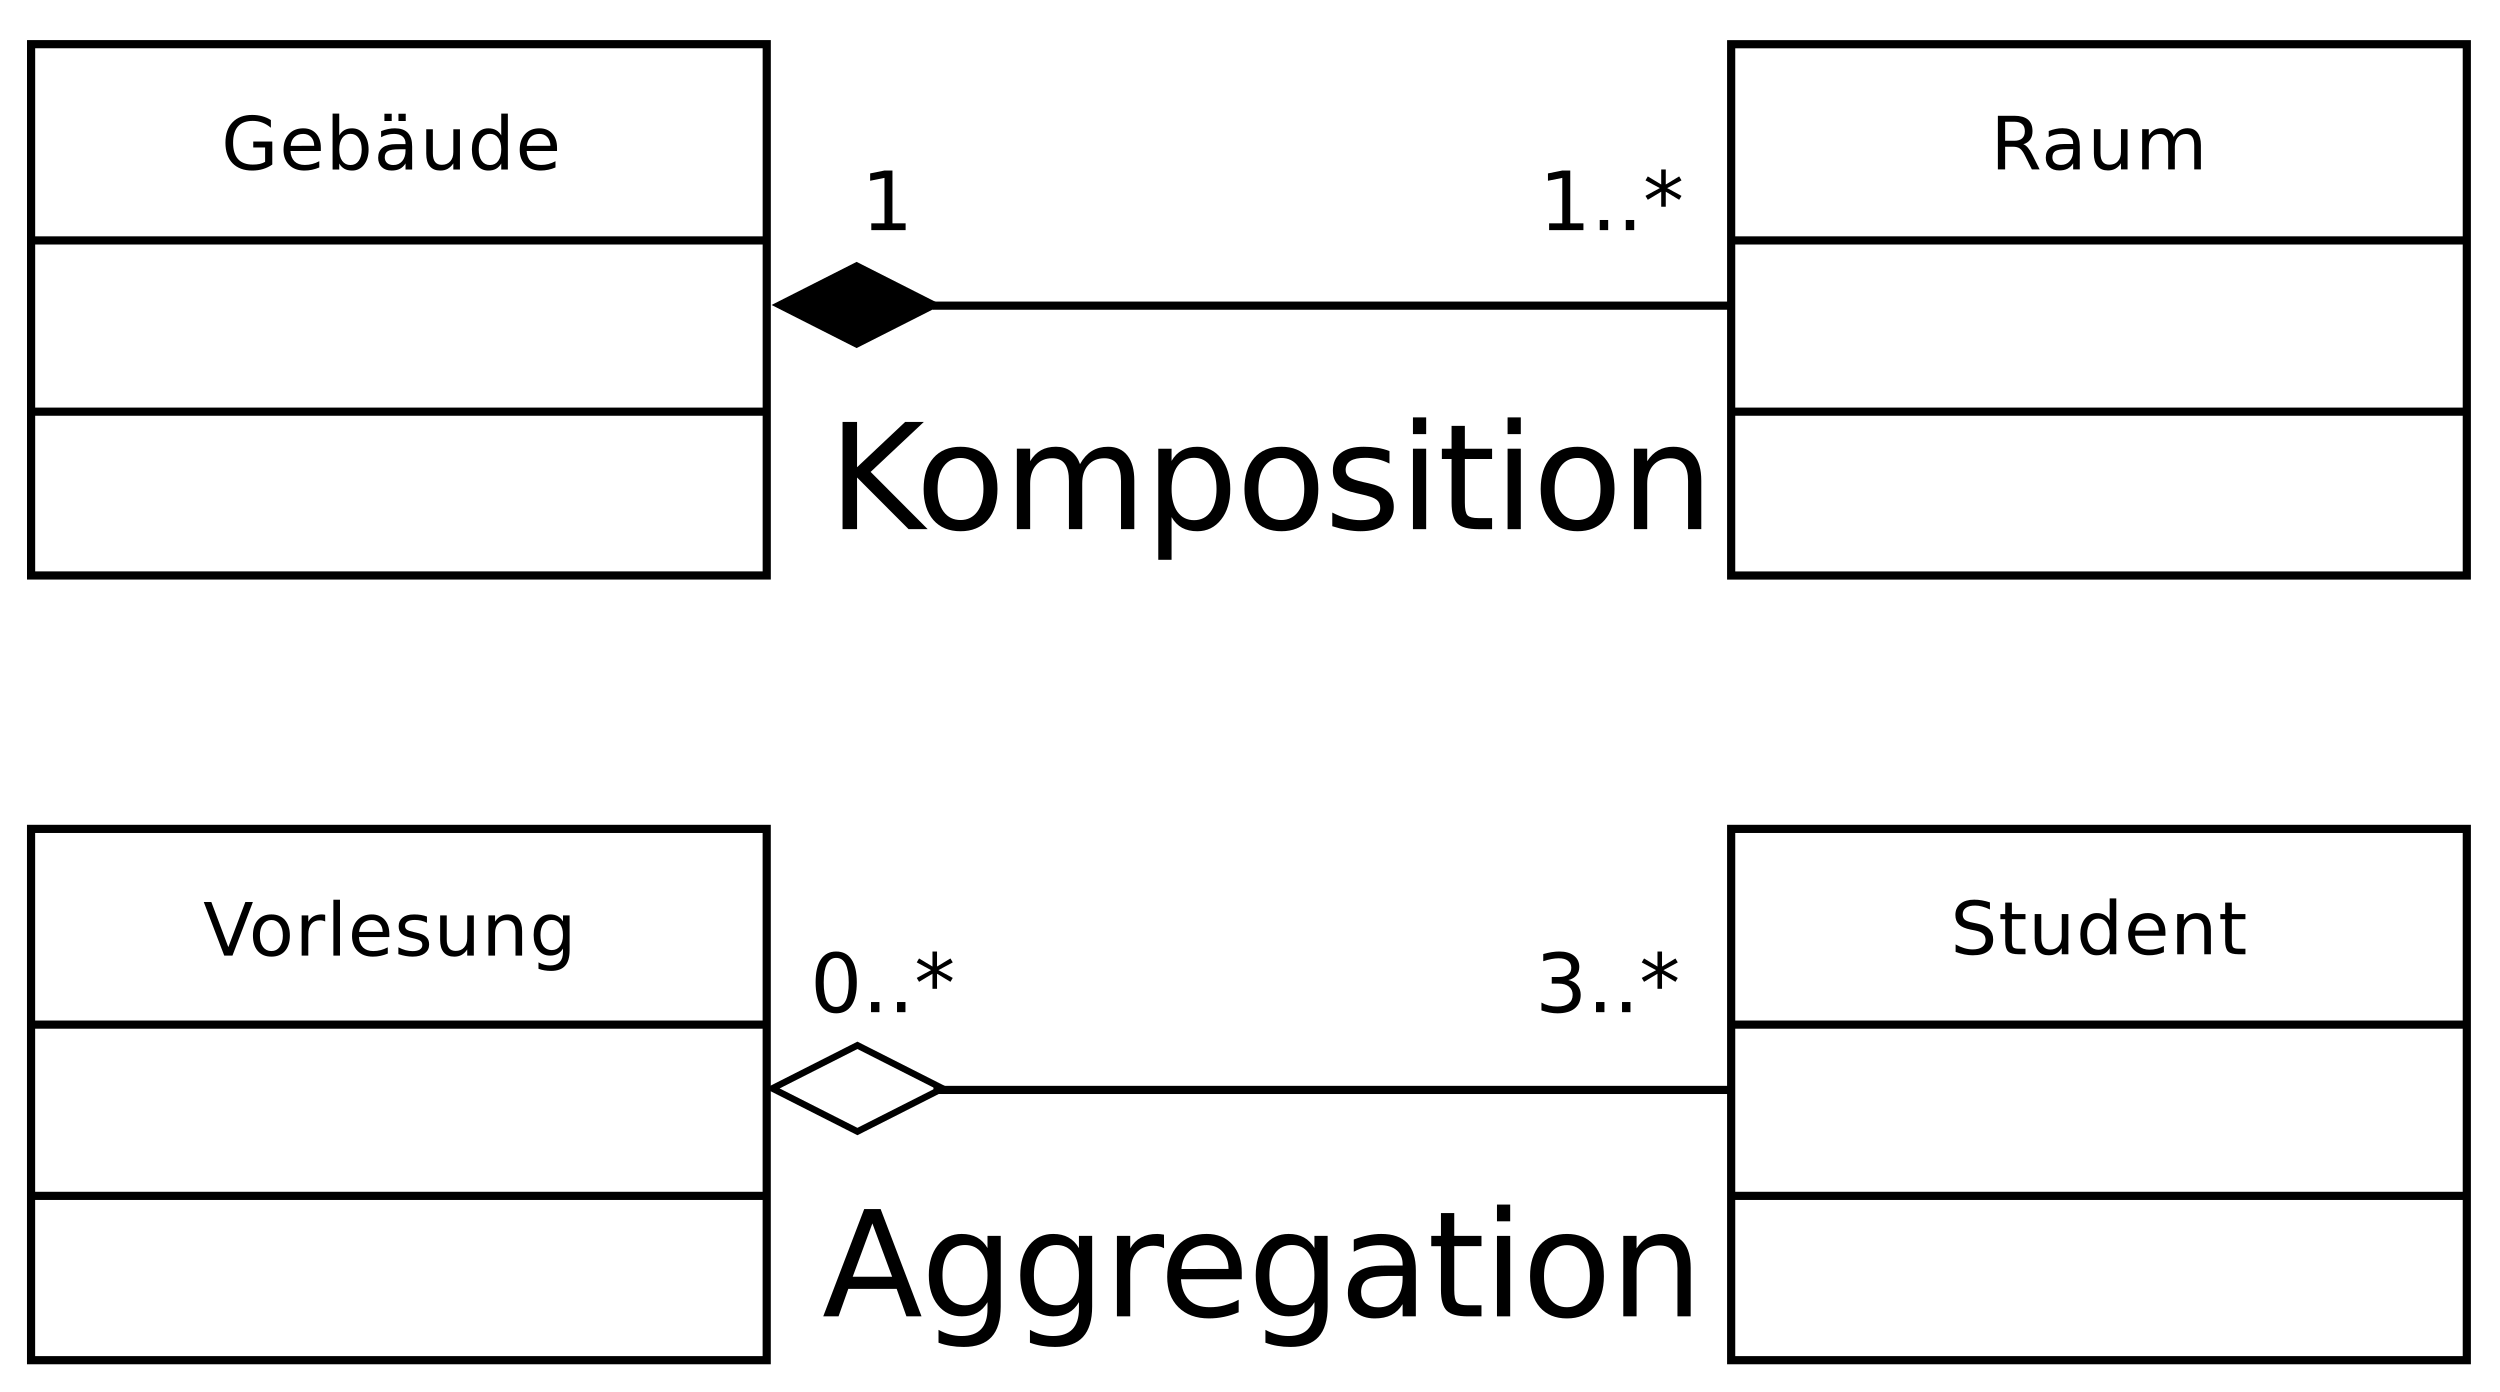 <?xml version="1.0" encoding="UTF-8" standalone="no"?>

<svg
   xmlns:dc="http://purl.org/dc/elements/1.1/"
   xmlns:cc="http://creativecommons.org/ns#"
   xmlns:rdf="http://www.w3.org/1999/02/22-rdf-syntax-ns#"
   xmlns:svg="http://www.w3.org/2000/svg"
   xmlns="http://www.w3.org/2000/svg"
   version="1.1"
   width="463.51"
   height="258.02"
   viewBox="0 0 464 258"
   id="svg2">
  <defs
     id="defs4" />
  <g
     transform="matrix(1.517,0,0,1.517,-39.626,-45.697)"
     id="layer1">
    <rect
       width="90.004"
       height="65.003"
       x="29.925"
       y="35.431"
       id="rect2996"
       style="fill:none;stroke:#000000;stroke-opacity:1" />
    <rect
       width="90.004"
       height="65.003"
       x="237.923"
       y="35.437"
       id="rect2996-7"
       style="fill:none;stroke:#000000;stroke-opacity:1" />
    <rect
       width="90.004"
       height="65.003"
       x="237.923"
       y="131.439"
       id="rect2996-7-9"
       style="fill:none;stroke:#000000;stroke-opacity:1" />
    <rect
       width="90.004"
       height="65.003"
       x="29.921"
       y="131.439"
       id="rect2996-7-9-8"
       style="fill:none;stroke:#000000;stroke-opacity:1" />
    <rect
       width="11.666"
       height="11.666"
       ry="4.3172727e-15"
       x="-6.936"
       y="142.045"
       transform="matrix(0.892,-0.452,0.892,0.452,0,0)"
       id="rect3841"
       style="fill:#000000;fill-opacity:1;stroke:none" />
    <rect
       width="97.758"
       height="1"
       ry="4.3172727e-15"
       x="140.228"
       y="66.923"
       id="rect3843"
       style="fill:#000000;fill-opacity:1;stroke:none" />
    <rect
       width="11.666"
       height="11.666"
       ry="4.3172727e-15"
       x="-112.913"
       y="248.133"
       transform="matrix(0.892,-0.452,0.892,0.452,0,0)"
       id="rect3841-3"
       style="fill:none;stroke:#000000;stroke-width:1;stroke-opacity:1" />
    <rect
       width="97.713"
       height="1"
       ry="4.3172727e-15"
       x="140.329"
       y="162.876"
       id="rect3843-4"
       style="fill:#000000;fill-opacity:1;stroke:none" />
    <rect
       width="90.322"
       height="1"
       ry="4.3172727e-15"
       x="29.646"
       y="58.942"
       id="rect3843-7"
       style="fill:#000000;fill-opacity:1;stroke:none" />
    <rect
       width="90.322"
       height="1"
       ry="4.3172727e-15"
       x="29.646"
       y="79.894"
       id="rect3843-7-0"
       style="fill:#000000;fill-opacity:1;stroke:none" />
    <rect
       width="90.322"
       height="1"
       ry="4.3172727e-15"
       x="237.833"
       y="58.942"
       id="rect3843-7-3"
       style="fill:#000000;fill-opacity:1;stroke:none" />
    <rect
       width="90.322"
       height="1"
       ry="4.3172727e-15"
       x="237.833"
       y="79.894"
       id="rect3843-7-0-5"
       style="fill:#000000;fill-opacity:1;stroke:none" />
    <rect
       width="90.322"
       height="1"
       ry="4.3172727e-15"
       x="237.833"
       y="154.886"
       id="rect3843-7-3-3"
       style="fill:#000000;fill-opacity:1;stroke:none" />
    <rect
       width="90.322"
       height="1"
       ry="4.3172727e-15"
       x="237.833"
       y="175.838"
       id="rect3843-7-0-5-5"
       style="fill:#000000;fill-opacity:1;stroke:none" />
    <rect
       width="90.322"
       height="1"
       ry="4.3172727e-15"
       x="29.726"
       y="154.886"
       id="rect3843-7-3-3-5"
       style="fill:#000000;fill-opacity:1;stroke:none" />
    <rect
       width="90.322"
       height="1"
       ry="4.3172727e-15"
       x="29.726"
       y="175.838"
       id="rect3843-7-0-5-5-6"
       style="fill:#000000;fill-opacity:1;stroke:none" />
    <g
       transform="translate(27,14)"
       id="text3965"
       style="font-size:18px;font-style:normal;font-weight:normal;line-height:125%;letter-spacing:-0.24px;word-spacing:0px;fill:#000000;fill-opacity:1;stroke:none;font-family:Sans;-inkscape-font-specification:Sans">
      <path
         d="m 102.204,67.646 1.775,0 0,5.546 5.889,-5.546 2.285,0 -6.513,6.117 6.979,7.005 -2.338,0 -6.302,-6.319 0,6.319 -1.775,0 0,-13.122"
         id="path4181" />
      <path
         d="m 116.642,72.058 c -0.867,8e-6 -1.553,0.34 -2.057,1.02 -0.504,0.674 -0.756,1.6 -0.756,2.777 -1e-5,1.178 0.249,2.106 0.747,2.786 0.504,0.674 1.192,1.011 2.065,1.011 0.861,1e-6 1.544,-0.34 2.048,-1.02 0.504,-0.68 0.756,-1.605 0.756,-2.777 -1e-5,-1.166 -0.252,-2.089 -0.756,-2.769 -0.504,-0.686 -1.187,-1.028 -2.048,-1.028 m 0,-1.371 c 1.406,1e-5 2.511,0.457 3.313,1.371 0.803,0.914 1.204,2.18 1.204,3.797 -10e-6,1.611 -0.401,2.877 -1.204,3.797 -0.803,0.914 -1.907,1.371 -3.313,1.371 -1.412,0 -2.52,-0.457 -3.322,-1.371 -0.797,-0.92 -1.195,-2.186 -1.195,-3.797 0,-1.617 0.398,-2.883 1.195,-3.797 0.803,-0.914 1.91,-1.371 3.322,-1.371"
         id="path4183" />
      <path
         d="m 131.255,72.814 c 0.404,-0.727 0.888,-1.263 1.45,-1.608 0.562,-0.346 1.225,-0.519 1.986,-0.519 1.025,1e-5 1.816,0.36 2.373,1.081 0.557,0.715 0.835,1.734 0.835,3.059 l 0,5.941 -1.626,0 0,-5.889 c -2e-5,-0.943 -0.167,-1.644 -0.501,-2.101 -0.334,-0.457 -0.844,-0.686 -1.529,-0.686 -0.838,9e-6 -1.5,0.278 -1.986,0.835 -0.486,0.557 -0.73,1.315 -0.73,2.276 l 0,5.563 -1.626,0 0,-5.889 c -1e-5,-0.949 -0.167,-1.649 -0.501,-2.101 -0.334,-0.457 -0.85,-0.686 -1.547,-0.686 -0.826,9e-6 -1.482,0.281 -1.969,0.844 -0.486,0.557 -0.729,1.313 -0.729,2.268 l 0,5.563 -1.626,0 0,-9.844 1.626,0 0,1.529 c 0.369,-0.604 0.812,-1.049 1.327,-1.336 0.516,-0.287 1.128,-0.431 1.837,-0.431 0.715,1e-5 1.321,0.182 1.819,0.545 0.504,0.363 0.876,0.891 1.116,1.582"
         id="path4185" />
      <path
         d="m 142.459,79.292 0,5.221 -1.626,0 0,-13.588 1.626,0 0,1.494 c 0.34,-0.586 0.768,-1.02 1.283,-1.301 0.521,-0.287 1.143,-0.431 1.863,-0.431 1.195,1e-5 2.165,0.475 2.909,1.424 0.75,0.949 1.125,2.197 1.125,3.744 -1e-5,1.547 -0.375,2.795 -1.125,3.744 -0.744,0.949 -1.714,1.424 -2.909,1.424 -0.721,0 -1.342,-0.141 -1.863,-0.422 -0.516,-0.287 -0.943,-0.724 -1.283,-1.31 m 5.502,-3.437 c -1e-5,-1.189 -0.246,-2.121 -0.738,-2.795 -0.486,-0.68 -1.157,-1.02 -2.013,-1.02 -0.855,8e-6 -1.529,0.34 -2.021,1.02 -0.486,0.674 -0.729,1.605 -0.729,2.795 0,1.189 0.243,2.124 0.729,2.804 0.492,0.674 1.166,1.011 2.021,1.011 0.855,1e-6 1.526,-0.337 2.013,-1.011 0.492,-0.68 0.738,-1.614 0.738,-2.804"
         id="path4187" />
      <path
         d="m 155.894,72.058 c -0.867,8e-6 -1.553,0.34 -2.057,1.02 -0.504,0.674 -0.756,1.6 -0.756,2.777 0,1.178 0.249,2.106 0.747,2.786 0.504,0.674 1.192,1.011 2.065,1.011 0.861,1e-6 1.544,-0.34 2.048,-1.02 0.504,-0.68 0.756,-1.605 0.756,-2.777 0,-1.166 -0.252,-2.089 -0.756,-2.769 -0.504,-0.686 -1.187,-1.028 -2.048,-1.028 m 0,-1.371 c 1.406,1e-5 2.511,0.457 3.313,1.371 0.803,0.914 1.204,2.18 1.204,3.797 -1e-5,1.611 -0.401,2.877 -1.204,3.797 -0.803,0.914 -1.907,1.371 -3.313,1.371 -1.412,0 -2.52,-0.457 -3.322,-1.371 -0.797,-0.92 -1.195,-2.186 -1.195,-3.797 0,-1.617 0.398,-2.883 1.195,-3.797 0.803,-0.914 1.91,-1.371 3.322,-1.371"
         id="path4189" />
      <path
         d="m 169.119,71.215 0,1.529 c -0.457,-0.234 -0.932,-0.41 -1.424,-0.527 -0.492,-0.117 -1.002,-0.176 -1.529,-0.176 -0.803,8e-6 -1.406,0.123 -1.811,0.369 -0.398,0.246 -0.598,0.615 -0.598,1.107 -1e-5,0.375 0.144,0.671 0.431,0.888 0.287,0.211 0.864,0.413 1.731,0.606 l 0.554,0.123 c 1.148,0.246 1.963,0.595 2.443,1.046 0.486,0.445 0.729,1.069 0.729,1.872 -1e-5,0.914 -0.363,1.638 -1.09,2.171 -0.721,0.533 -1.714,0.8 -2.979,0.8 -0.527,0 -1.078,-0.053 -1.652,-0.158 -0.568,-0.1 -1.169,-0.252 -1.802,-0.457 l 0,-1.67 c 0.598,0.311 1.187,0.545 1.767,0.703 0.58,0.152 1.154,0.229 1.723,0.229 0.762,1e-6 1.348,-0.129 1.758,-0.387 0.41,-0.264 0.615,-0.633 0.615,-1.107 -1e-5,-0.439 -0.149,-0.776 -0.448,-1.011 -0.293,-0.234 -0.94,-0.46 -1.942,-0.677 l -0.562,-0.132 c -1.002,-0.211 -1.726,-0.533 -2.171,-0.967 -0.445,-0.439 -0.668,-1.04 -0.668,-1.802 0,-0.926 0.328,-1.641 0.984,-2.145 0.656,-0.504 1.588,-0.756 2.795,-0.756 0.598,1e-5 1.16,0.044 1.688,0.132 0.527,0.088 1.014,0.22 1.459,0.396"
         id="path4191" />
      <path
         d="m 171.991,70.925 1.617,0 0,9.844 -1.617,0 0,-9.844 m 0,-3.832 1.617,0 0,2.048 -1.617,0 0,-2.048"
         id="path4193" />
      <path
         d="m 178.342,68.13 0,2.795 3.331,0 0,1.257 -3.331,0 0,5.344 c 0,0.803 0.108,1.318 0.325,1.547 0.223,0.229 0.671,0.343 1.345,0.343 l 1.661,0 0,1.354 -1.661,0 c -1.248,0 -2.109,-0.231 -2.584,-0.694 -0.475,-0.469 -0.712,-1.318 -0.712,-2.549 l 0,-5.344 -1.187,0 0,-1.257 1.187,0 0,-2.795 1.626,0"
         id="path4195" />
      <path
         d="m 183.569,70.925 1.617,0 0,9.844 -1.617,0 0,-9.844 m 0,-3.832 1.617,0 0,2.048 -1.617,0 0,-2.048"
         id="path4197" />
      <path
         d="m 192.136,72.058 c -0.867,8e-6 -1.553,0.34 -2.057,1.02 -0.504,0.674 -0.756,1.6 -0.756,2.777 0,1.178 0.249,2.106 0.747,2.786 0.504,0.674 1.192,1.011 2.065,1.011 0.861,1e-6 1.544,-0.34 2.048,-1.02 0.504,-0.68 0.756,-1.605 0.756,-2.777 -10e-6,-1.166 -0.252,-2.089 -0.756,-2.769 -0.504,-0.686 -1.187,-1.028 -2.048,-1.028 m 0,-1.371 c 1.406,1e-5 2.511,0.457 3.313,1.371 0.803,0.914 1.204,2.18 1.204,3.797 -1e-5,1.611 -0.401,2.877 -1.204,3.797 -0.803,0.914 -1.907,1.371 -3.313,1.371 -1.412,0 -2.52,-0.457 -3.322,-1.371 -0.797,-0.92 -1.195,-2.186 -1.195,-3.797 0,-1.617 0.398,-2.883 1.195,-3.797 0.803,-0.914 1.91,-1.371 3.322,-1.371"
         id="path4199" />
      <path
         d="m 207.268,74.827 0,5.941 -1.617,0 0,-5.889 c -1e-5,-0.932 -0.182,-1.629 -0.545,-2.092 -0.363,-0.463 -0.908,-0.694 -1.635,-0.694 -0.873,9e-6 -1.562,0.278 -2.065,0.835 -0.504,0.557 -0.756,1.315 -0.756,2.276 l 0,5.563 -1.626,0 0,-9.844 1.626,0 0,1.529 c 0.387,-0.592 0.841,-1.034 1.362,-1.327 0.527,-0.293 1.134,-0.439 1.819,-0.439 1.131,1e-5 1.986,0.352 2.566,1.055 0.58,0.697 0.87,1.726 0.87,3.085"
         id="path4201" />
    </g>
    <g
       transform="translate(27,14)"
       id="text3965-3"
       style="font-size:18px;font-style:normal;font-weight:normal;line-height:125%;letter-spacing:-0.24px;word-spacing:0px;fill:#000000;fill-opacity:1;stroke:none;font-family:Sans;-inkscape-font-specification:Sans">
      <path
         d="m 105.854,165.705 -2.408,6.53 4.825,0 -2.417,-6.53 m -1.002,-1.749 2.013,0 5.001,13.122 -1.846,0 -1.195,-3.366 -5.915,0 -1.195,3.366 -1.872,0 5.01,-13.122"
         id="path4149" />
      <path
         d="m 119.94,172.042 c -1e-5,-1.172 -0.243,-2.08 -0.729,-2.725 -0.48,-0.645 -1.157,-0.967 -2.03,-0.967 -0.867,1e-5 -1.544,0.322 -2.03,0.967 -0.48,0.645 -0.721,1.553 -0.721,2.725 -10e-6,1.166 0.24,2.071 0.721,2.716 0.486,0.645 1.163,0.967 2.03,0.967 0.873,0 1.55,-0.322 2.03,-0.967 0.486,-0.645 0.729,-1.55 0.729,-2.716 m 1.617,3.814 c -1e-5,1.676 -0.372,2.921 -1.116,3.735 -0.744,0.82 -1.884,1.23 -3.419,1.23 -0.568,0 -1.105,-0.044 -1.608,-0.132 -0.504,-0.082 -0.993,-0.211 -1.468,-0.387 l 0,-1.573 c 0.475,0.258 0.943,0.448 1.406,0.571 0.463,0.123 0.935,0.185 1.415,0.185 1.061,-1e-5 1.854,-0.278 2.382,-0.835 0.527,-0.551 0.791,-1.386 0.791,-2.505 l 0,-0.8 c -0.334,0.58 -0.762,1.014 -1.283,1.301 -0.521,0.287 -1.146,0.431 -1.872,0.431 -1.207,0 -2.18,-0.46 -2.918,-1.38 -0.738,-0.92 -1.107,-2.139 -1.107,-3.656 0,-1.523 0.369,-2.745 1.107,-3.665 0.738,-0.92 1.711,-1.38 2.918,-1.38 0.727,1e-5 1.351,0.144 1.872,0.431 0.521,0.287 0.949,0.721 1.283,1.301 l 0,-1.494 1.617,0 0,8.622"
         id="path4151" />
      <path
         d="m 131.126,172.042 c -1e-5,-1.172 -0.243,-2.08 -0.729,-2.725 -0.48,-0.645 -1.157,-0.967 -2.03,-0.967 -0.867,1e-5 -1.544,0.322 -2.03,0.967 -0.48,0.645 -0.721,1.553 -0.721,2.725 -1e-5,1.166 0.24,2.071 0.721,2.716 0.486,0.645 1.163,0.967 2.03,0.967 0.873,0 1.55,-0.322 2.03,-0.967 0.486,-0.645 0.729,-1.55 0.729,-2.716 m 1.617,3.814 c -1e-5,1.676 -0.372,2.921 -1.116,3.735 -0.744,0.82 -1.884,1.23 -3.419,1.23 -0.568,0 -1.105,-0.044 -1.608,-0.132 -0.504,-0.082 -0.993,-0.211 -1.468,-0.387 l 0,-1.573 c 0.475,0.258 0.943,0.448 1.406,0.571 0.463,0.123 0.935,0.185 1.415,0.185 1.061,-1e-5 1.854,-0.278 2.382,-0.835 0.527,-0.551 0.791,-1.386 0.791,-2.505 l 0,-0.8 c -0.334,0.58 -0.762,1.014 -1.283,1.301 -0.521,0.287 -1.146,0.431 -1.872,0.431 -1.207,0 -2.18,-0.46 -2.918,-1.38 -0.738,-0.92 -1.107,-2.139 -1.107,-3.656 -1e-5,-1.523 0.369,-2.745 1.107,-3.665 0.738,-0.92 1.711,-1.38 2.918,-1.38 0.727,1e-5 1.351,0.144 1.872,0.431 0.521,0.287 0.949,0.721 1.283,1.301 l 0,-1.494 1.617,0 0,8.622"
         id="path4153" />
      <path
         d="m 141.538,168.746 c -0.182,-0.105 -0.381,-0.182 -0.598,-0.229 -0.211,-0.053 -0.445,-0.079 -0.703,-0.079 -0.914,1e-5 -1.617,0.299 -2.109,0.896 -0.486,0.592 -0.729,1.444 -0.729,2.558 l 0,5.186 -1.626,0 0,-9.844 1.626,0 0,1.529 c 0.34,-0.598 0.782,-1.04 1.327,-1.327 0.545,-0.293 1.207,-0.439 1.986,-0.439 0.111,1e-5 0.234,0.009 0.369,0.026 0.135,0.012 0.284,0.032 0.448,0.061 l 0.009,1.661"
         id="path4155" />
      <path
         d="m 151.045,171.752 0,0.791 -7.436,0 c 0.07,1.113 0.404,1.963 1.002,2.549 0.604,0.58 1.441,0.87 2.514,0.87 0.621,0 1.222,-0.076 1.802,-0.229 0.586,-0.152 1.166,-0.381 1.74,-0.686 l 0,1.529 c -0.58,0.246 -1.175,0.434 -1.784,0.562 -0.609,0.129 -1.228,0.193 -1.854,0.193 -1.57,0 -2.815,-0.457 -3.735,-1.371 -0.914,-0.914 -1.371,-2.15 -1.371,-3.709 0,-1.611 0.434,-2.889 1.301,-3.832 0.873,-0.949 2.048,-1.424 3.524,-1.424 1.324,1e-5 2.37,0.428 3.138,1.283 0.773,0.85 1.16,2.007 1.16,3.472 m -1.617,-0.475 c -0.012,-0.885 -0.261,-1.591 -0.747,-2.118 -0.48,-0.527 -1.119,-0.791 -1.916,-0.791 -0.902,1e-5 -1.626,0.255 -2.171,0.765 -0.539,0.51 -0.85,1.228 -0.932,2.153 l 5.766,-0.009"
         id="path4157" />
      <path
         d="m 159.937,172.042 c -10e-6,-1.172 -0.243,-2.08 -0.729,-2.725 -0.48,-0.645 -1.157,-0.967 -2.03,-0.967 -0.867,1e-5 -1.544,0.322 -2.03,0.967 -0.48,0.645 -0.721,1.553 -0.721,2.725 -10e-6,1.166 0.24,2.071 0.721,2.716 0.486,0.645 1.163,0.967 2.03,0.967 0.873,0 1.55,-0.322 2.03,-0.967 0.486,-0.645 0.729,-1.55 0.729,-2.716 m 1.617,3.814 c -1e-5,1.676 -0.372,2.921 -1.116,3.735 -0.744,0.82 -1.884,1.23 -3.419,1.23 -0.568,0 -1.105,-0.044 -1.608,-0.132 -0.504,-0.082 -0.993,-0.211 -1.468,-0.387 l 0,-1.573 c 0.475,0.258 0.943,0.448 1.406,0.571 0.463,0.123 0.935,0.185 1.415,0.185 1.061,-1e-5 1.854,-0.278 2.382,-0.835 0.527,-0.551 0.791,-1.386 0.791,-2.505 l 0,-0.8 c -0.334,0.58 -0.762,1.014 -1.283,1.301 -0.521,0.287 -1.146,0.431 -1.872,0.431 -1.207,0 -2.18,-0.46 -2.918,-1.38 -0.738,-0.92 -1.107,-2.139 -1.107,-3.656 0,-1.523 0.369,-2.745 1.107,-3.665 0.738,-0.92 1.711,-1.38 2.918,-1.38 0.727,1e-5 1.351,0.144 1.872,0.431 0.521,0.287 0.949,0.721 1.283,1.301 l 0,-1.494 1.617,0 0,8.622"
         id="path4159" />
      <path
         d="m 169.119,172.13 c -1.307,1e-5 -2.212,0.149 -2.716,0.448 -0.504,0.299 -0.756,0.809 -0.756,1.529 -1e-5,0.574 0.187,1.031 0.562,1.371 0.381,0.334 0.896,0.501 1.547,0.501 0.896,0 1.614,-0.316 2.153,-0.949 0.545,-0.639 0.817,-1.485 0.817,-2.54 l 0,-0.36 -1.608,0 m 3.226,-0.668 0,5.616 -1.617,0 0,-1.494 c -0.369,0.598 -0.829,1.04 -1.38,1.327 -0.551,0.281 -1.225,0.422 -2.021,0.422 -1.008,0 -1.811,-0.281 -2.408,-0.844 -0.592,-0.568 -0.888,-1.327 -0.888,-2.276 0,-1.107 0.369,-1.942 1.107,-2.505 0.744,-0.562 1.852,-0.844 3.322,-0.844 l 2.268,0 0,-0.158 c 0,-0.744 -0.246,-1.318 -0.738,-1.723 -0.486,-0.41 -1.172,-0.615 -2.057,-0.615 -0.562,1e-5 -1.11,0.067 -1.644,0.202 -0.533,0.135 -1.046,0.337 -1.538,0.606 l 0,-1.494 c 0.592,-0.229 1.166,-0.398 1.723,-0.51 0.557,-0.117 1.099,-0.176 1.626,-0.176 1.424,1e-5 2.487,0.369 3.19,1.107 0.703,0.738 1.055,1.857 1.055,3.357"
         id="path4161" />
      <path
         d="m 177.044,164.439 0,2.795 3.331,0 0,1.257 -3.331,0 0,5.344 c 0,0.803 0.108,1.318 0.325,1.547 0.223,0.229 0.671,0.343 1.345,0.343 l 1.661,0 0,1.354 -1.661,0 c -1.248,0 -2.109,-0.231 -2.584,-0.694 -0.475,-0.469 -0.712,-1.318 -0.712,-2.549 l 0,-5.344 -1.187,0 0,-1.257 1.187,0 0,-2.795 1.626,0"
         id="path4163" />
      <path
         d="m 182.271,167.234 1.617,0 0,9.844 -1.617,0 0,-9.844 m 0,-3.832 1.617,0 0,2.048 -1.617,0 0,-2.048"
         id="path4165" />
      <path
         d="m 190.837,168.368 c -0.867,1e-5 -1.553,0.34 -2.057,1.02 -0.504,0.674 -0.756,1.6 -0.756,2.777 -1e-5,1.178 0.249,2.106 0.747,2.786 0.504,0.674 1.192,1.011 2.065,1.011 0.861,0 1.544,-0.34 2.048,-1.02 0.504,-0.68 0.756,-1.605 0.756,-2.777 -1e-5,-1.166 -0.252,-2.089 -0.756,-2.769 -0.504,-0.686 -1.187,-1.028 -2.048,-1.028 m 0,-1.371 c 1.406,1e-5 2.511,0.457 3.313,1.371 0.803,0.914 1.204,2.18 1.204,3.797 -1e-5,1.611 -0.401,2.877 -1.204,3.797 -0.803,0.914 -1.907,1.371 -3.313,1.371 -1.412,0 -2.52,-0.457 -3.322,-1.371 -0.797,-0.92 -1.195,-2.186 -1.195,-3.797 0,-1.617 0.398,-2.883 1.195,-3.797 0.803,-0.914 1.91,-1.371 3.322,-1.371"
         id="path4167" />
      <path
         d="m 205.969,171.137 0,5.941 -1.617,0 0,-5.889 c -1e-5,-0.932 -0.182,-1.629 -0.545,-2.092 -0.363,-0.463 -0.908,-0.694 -1.635,-0.694 -0.873,1e-5 -1.562,0.278 -2.065,0.835 -0.504,0.557 -0.756,1.315 -0.756,2.276 l 0,5.563 -1.626,0 0,-9.844 1.626,0 0,1.529 c 0.387,-0.592 0.841,-1.034 1.362,-1.327 0.527,-0.293 1.134,-0.439 1.819,-0.439 1.131,1e-5 1.986,0.352 2.566,1.055 0.58,0.697 0.87,1.726 0.87,3.085"
         id="path4169" />
    </g>
    <g
       transform="translate(27,14)"
       id="text3990"
       style="font-size:9px;font-style:normal;font-weight:normal;line-height:125%;letter-spacing:0.14px;word-spacing:0px;fill:#000000;fill-opacity:1;stroke:none;font-family:Sans">
      <path
         d="m 246.667,33.677 c 0.19,0.064 0.375,0.202 0.554,0.413 0.182,0.211 0.363,0.501 0.545,0.87 l 0.901,1.793 -0.954,0 -0.839,-1.683 c -0.217,-0.439 -0.428,-0.731 -0.633,-0.875 -0.202,-0.144 -0.479,-0.215 -0.831,-0.215 l -0.967,0 0,2.773 -0.888,0 0,-6.561 2.004,0 c 0.75,7e-6 1.31,0.157 1.679,0.47 0.369,0.313 0.554,0.787 0.554,1.419 0,0.413 -0.097,0.756 -0.29,1.028 -0.19,0.272 -0.469,0.461 -0.835,0.567 m -2.224,-2.755 0,2.329 1.116,0 c 0.428,4e-6 0.75,-0.098 0.967,-0.294 0.22,-0.199 0.33,-0.491 0.33,-0.875 -1e-5,-0.384 -0.11,-0.672 -0.33,-0.866 -0.217,-0.196 -0.539,-0.294 -0.967,-0.294 l -1.116,0"
         id="path4125" />
      <path
         d="m 251.961,34.279 c -0.653,3e-6 -1.106,0.075 -1.358,0.224 -0.252,0.149 -0.378,0.404 -0.378,0.765 0,0.287 0.094,0.516 0.281,0.686 0.19,0.167 0.448,0.25 0.773,0.25 0.448,1e-6 0.807,-0.158 1.077,-0.475 0.272,-0.319 0.409,-0.743 0.409,-1.27 l 0,-0.18 -0.804,0 m 1.613,-0.334 0,2.808 -0.809,0 0,-0.747 c -0.185,0.299 -0.415,0.52 -0.69,0.664 -0.275,0.141 -0.612,0.211 -1.011,0.211 -0.504,0 -0.905,-0.141 -1.204,-0.422 -0.296,-0.284 -0.444,-0.664 -0.444,-1.138 -1e-5,-0.554 0.185,-0.971 0.554,-1.252 0.372,-0.281 0.926,-0.422 1.661,-0.422 l 1.134,0 0,-0.079 c -1e-5,-0.372 -0.123,-0.659 -0.369,-0.861 -0.243,-0.205 -0.586,-0.308 -1.028,-0.308 -0.281,4e-6 -0.555,0.034 -0.822,0.101 -0.267,0.067 -0.523,0.168 -0.769,0.303 l 0,-0.747 c 0.296,-0.114 0.583,-0.199 0.861,-0.255 0.278,-0.059 0.549,-0.088 0.813,-0.088 0.712,5e-6 1.244,0.185 1.595,0.554 0.352,0.369 0.527,0.929 0.527,1.679"
         id="path4127" />
      <path
         d="m 255.301,34.81 0,-2.979 0.809,0 0,2.949 c 0,0.466 0.091,0.816 0.272,1.05 0.182,0.231 0.454,0.347 0.817,0.347 0.437,0 0.781,-0.139 1.033,-0.417 0.255,-0.278 0.382,-0.658 0.382,-1.138 l 0,-2.791 0.809,0 0,4.922 -0.809,0 0,-0.756 c -0.196,0.299 -0.425,0.521 -0.686,0.668 -0.258,0.144 -0.558,0.215 -0.901,0.215 -0.565,0 -0.995,-0.176 -1.288,-0.527 -0.293,-0.352 -0.439,-0.866 -0.439,-1.542 m 2.035,-3.098 0,0"
         id="path4129" />
      <path
         d="m 265.069,32.776 c 0.202,-0.363 0.444,-0.631 0.725,-0.804 0.281,-0.173 0.612,-0.259 0.993,-0.259 0.513,5e-6 0.908,0.18 1.187,0.541 0.278,0.357 0.417,0.867 0.417,1.529 l 0,2.971 -0.813,0 0,-2.944 c 0,-0.472 -0.084,-0.822 -0.25,-1.05 -0.167,-0.229 -0.422,-0.343 -0.765,-0.343 -0.419,4e-6 -0.75,0.139 -0.993,0.417 -0.243,0.278 -0.365,0.658 -0.365,1.138 l 0,2.782 -0.813,0 0,-2.944 c -1e-5,-0.475 -0.084,-0.825 -0.25,-1.05 -0.167,-0.229 -0.425,-0.343 -0.773,-0.343 -0.413,4e-6 -0.741,0.141 -0.984,0.422 -0.243,0.278 -0.365,0.656 -0.365,1.134 l 0,2.782 -0.813,0 0,-4.922 0.813,0 0,0.765 c 0.185,-0.302 0.406,-0.524 0.664,-0.668 0.258,-0.144 0.564,-0.215 0.918,-0.215 0.357,5e-6 0.661,0.091 0.91,0.272 0.252,0.182 0.438,0.445 0.558,0.791"
         id="path4131" />
    </g>
    <g
       transform="translate(27,14)"
       id="text3990-1"
       style="font-size:9px;font-style:normal;font-weight:normal;line-height:125%;letter-spacing:0.14px;word-spacing:0px;fill:#000000;fill-opacity:1;stroke:none;font-family:Sans">
      <path
         d="m 31.556,35.83 0,-1.762 -1.45,0 0,-0.729 2.329,0 0,2.817 c -0.343,0.243 -0.721,0.428 -1.134,0.554 -0.413,0.123 -0.854,0.185 -1.323,0.185 -1.025,0 -1.828,-0.299 -2.408,-0.896 -0.577,-0.601 -0.866,-1.436 -0.866,-2.505 -1e-6,-1.072 0.289,-1.907 0.866,-2.505 0.58,-0.601 1.383,-0.901 2.408,-0.901 0.428,6e-6 0.833,0.053 1.217,0.158 0.387,0.105 0.743,0.261 1.068,0.466 l 0,0.945 C 31.935,31.377 31.586,31.168 31.217,31.027 30.848,30.887 30.46,30.816 30.053,30.816 c -0.803,6e-6 -1.406,0.224 -1.811,0.672 -0.401,0.448 -0.602,1.116 -0.602,2.004 -2e-6,0.885 0.201,1.551 0.602,2 0.404,0.448 1.008,0.672 1.811,0.672 0.313,0 0.593,-0.026 0.839,-0.079 0.246,-0.056 0.467,-0.141 0.664,-0.255"
         id="path4244" />
      <path
         d="m 38.375,34.103 0,0.396 -3.718,0 c 0.035,0.557 0.202,0.981 0.501,1.274 0.302,0.29 0.721,0.435 1.257,0.435 0.311,0 0.611,-0.038 0.901,-0.114 0.293,-0.076 0.583,-0.19 0.87,-0.343 l 0,0.765 c -0.29,0.123 -0.587,0.217 -0.892,0.281 -0.305,0.064 -0.614,0.097 -0.927,0.097 -0.785,0 -1.408,-0.229 -1.868,-0.686 -0.457,-0.457 -0.686,-1.075 -0.686,-1.854 -1e-6,-0.806 0.217,-1.444 0.65,-1.916 0.437,-0.475 1.024,-0.712 1.762,-0.712 0.662,5e-6 1.185,0.214 1.569,0.642 0.387,0.425 0.58,1.003 0.58,1.736 m -0.809,-0.237 c -0.006,-0.442 -0.13,-0.795 -0.374,-1.059 -0.24,-0.264 -0.56,-0.396 -0.958,-0.396 -0.451,4e-6 -0.813,0.127 -1.085,0.382 -0.27,0.255 -0.425,0.614 -0.466,1.077 l 2.883,-0.004"
         id="path4246" />
      <path
         d="m 43.376,34.31 c -5e-6,-0.595 -0.123,-1.061 -0.369,-1.397 -0.243,-0.34 -0.579,-0.51 -1.006,-0.51 -0.428,4e-6 -0.765,0.17 -1.011,0.51 -0.243,0.337 -0.365,0.803 -0.365,1.397 -10e-7,0.595 0.122,1.062 0.365,1.402 0.246,0.337 0.583,0.505 1.011,0.505 0.428,0 0.763,-0.168 1.006,-0.505 0.246,-0.34 0.369,-0.807 0.369,-1.402 m -2.751,-1.718 c 0.17,-0.293 0.384,-0.51 0.642,-0.65 0.261,-0.144 0.571,-0.215 0.932,-0.215 0.598,5e-6 1.083,0.237 1.455,0.712 0.375,0.475 0.562,1.099 0.562,1.872 -5e-6,0.773 -0.188,1.397 -0.562,1.872 -0.372,0.475 -0.857,0.712 -1.455,0.712 -0.36,0 -0.671,-0.07 -0.932,-0.211 -0.258,-0.144 -0.472,-0.362 -0.642,-0.655 l 0,0.738 -0.813,0 0,-6.838 0.813,0 0,2.663"
         id="path4248" />
      <path
         d="m 47.932,34.292 c -0.653,3e-6 -1.106,0.075 -1.358,0.224 -0.252,0.149 -0.378,0.404 -0.378,0.765 -10e-7,0.287 0.094,0.516 0.281,0.686 0.19,0.167 0.448,0.25 0.773,0.25 0.448,0 0.807,-0.158 1.077,-0.475 0.272,-0.319 0.409,-0.743 0.409,-1.27 l 0,-0.18 -0.804,0 m 1.613,-0.334 0,2.808 -0.809,0 0,-0.747 c -0.185,0.299 -0.415,0.52 -0.69,0.664 -0.275,0.141 -0.612,0.211 -1.011,0.211 -0.504,0 -0.905,-0.141 -1.204,-0.422 -0.296,-0.284 -0.444,-0.664 -0.444,-1.138 0,-0.554 0.185,-0.971 0.554,-1.252 0.372,-0.281 0.926,-0.422 1.661,-0.422 l 1.134,0 0,-0.079 c -4e-6,-0.372 -0.123,-0.659 -0.369,-0.861 -0.243,-0.205 -0.586,-0.308 -1.028,-0.308 -0.281,4e-6 -0.555,0.034 -0.822,0.101 -0.267,0.067 -0.523,0.168 -0.769,0.303 l 0,-0.747 c 0.296,-0.114 0.583,-0.199 0.861,-0.255 0.278,-0.059 0.549,-0.088 0.813,-0.088 0.712,5e-6 1.244,0.185 1.595,0.554 0.352,0.369 0.527,0.929 0.527,1.679 m -1.674,-4.012 0.892,0 0,0.888 -0.892,0 0,-0.888 m -1.718,0 0.892,0 0,0.888 -0.892,0 0,-0.888"
         id="path4250" />
      <path
         d="m 51.271,34.824 0,-2.979 0.809,0 0,2.949 c -2e-6,0.466 0.091,0.816 0.272,1.05 0.182,0.231 0.454,0.347 0.817,0.347 0.437,0 0.781,-0.139 1.033,-0.417 0.255,-0.278 0.382,-0.658 0.382,-1.138 l 0,-2.791 0.809,0 0,4.922 -0.809,0 0,-0.756 c -0.196,0.299 -0.425,0.521 -0.686,0.668 -0.258,0.144 -0.558,0.215 -0.901,0.215 -0.565,0 -0.995,-0.176 -1.288,-0.527 C 51.418,36.015 51.271,35.501 51.271,34.824 m 2.035,-3.098 0,0"
         id="path4252" />
      <path
         d="m 60.447,32.592 0,-2.663 0.809,0 0,6.838 -0.809,0 0,-0.738 c -0.17,0.293 -0.385,0.511 -0.646,0.655 -0.258,0.141 -0.568,0.211 -0.932,0.211 -0.595,0 -1.08,-0.237 -1.455,-0.712 -0.372,-0.475 -0.558,-1.099 -0.558,-1.872 -1e-6,-0.773 0.186,-1.397 0.558,-1.872 0.375,-0.475 0.86,-0.712 1.455,-0.712 0.363,5e-6 0.674,0.072 0.932,0.215 0.261,0.141 0.476,0.357 0.646,0.65 m -2.755,1.718 c -2e-6,0.595 0.122,1.062 0.365,1.402 0.246,0.337 0.583,0.505 1.011,0.505 0.428,0 0.765,-0.168 1.011,-0.505 0.246,-0.34 0.369,-0.807 0.369,-1.402 -4e-6,-0.595 -0.123,-1.061 -0.369,-1.397 -0.246,-0.34 -0.583,-0.51 -1.011,-0.51 -0.428,4e-6 -0.765,0.17 -1.011,0.51 -0.243,0.337 -0.365,0.803 -0.365,1.397"
         id="path4254" />
      <path
         d="m 67.271,34.103 0,0.396 -3.718,0 c 0.035,0.557 0.202,0.981 0.501,1.274 0.302,0.29 0.721,0.435 1.257,0.435 0.311,0 0.611,-0.038 0.901,-0.114 0.293,-0.076 0.583,-0.19 0.87,-0.343 l 0,0.765 c -0.29,0.123 -0.587,0.217 -0.892,0.281 -0.305,0.064 -0.614,0.097 -0.927,0.097 -0.785,0 -1.408,-0.229 -1.868,-0.686 -0.457,-0.457 -0.686,-1.075 -0.686,-1.854 -10e-7,-0.806 0.217,-1.444 0.65,-1.916 0.437,-0.475 1.024,-0.712 1.762,-0.712 0.662,5e-6 1.185,0.214 1.569,0.642 0.387,0.425 0.58,1.003 0.58,1.736 M 66.462,33.866 c -0.006,-0.442 -0.13,-0.795 -0.374,-1.059 -0.24,-0.264 -0.56,-0.396 -0.958,-0.396 -0.451,4e-6 -0.813,0.127 -1.085,0.382 -0.27,0.255 -0.425,0.614 -0.466,1.077 l 2.883,-0.004"
         id="path4256" />
    </g>
    <g
       transform="translate(27,14)"
       id="text3990-1-6"
       style="font-size:9px;font-style:normal;font-weight:normal;line-height:125%;letter-spacing:0.14px;word-spacing:0px;fill:#000000;fill-opacity:1;stroke:none;font-family:Sans">
      <path
         d="m 26.555,132.943 -2.505,-6.561 0.927,0 2.079,5.524 2.083,-5.524 0.923,0 -2.5,6.561 -1.006,0"
         id="path4225" />
      <path
         d="m 32.325,128.588 c -0.434,0 -0.776,0.17 -1.028,0.51 -0.252,0.337 -0.378,0.8 -0.378,1.389 -1e-6,0.589 0.125,1.053 0.374,1.393 0.252,0.337 0.596,0.505 1.033,0.505 0.431,0 0.772,-0.17 1.024,-0.51 0.252,-0.34 0.378,-0.803 0.378,-1.389 -4e-6,-0.583 -0.126,-1.044 -0.378,-1.384 -0.252,-0.343 -0.593,-0.514 -1.024,-0.514 m 0,-0.686 c 0.703,1e-5 1.255,0.229 1.657,0.686 0.401,0.457 0.602,1.09 0.602,1.898 -5e-6,0.806 -0.201,1.438 -0.602,1.898 -0.401,0.457 -0.954,0.686 -1.657,0.686 -0.706,0 -1.26,-0.229 -1.661,-0.686 -0.398,-0.46 -0.598,-1.093 -0.598,-1.898 -1e-6,-0.809 0.199,-1.441 0.598,-1.898 0.401,-0.457 0.955,-0.686 1.661,-0.686"
         id="path4227" />
      <path
         d="m 38.911,128.777 c -0.091,-0.053 -0.19,-0.091 -0.299,-0.114 -0.105,-0.026 -0.223,-0.04 -0.352,-0.04 -0.457,0 -0.809,0.149 -1.055,0.448 -0.243,0.296 -0.365,0.722 -0.365,1.279 l 0,2.593 -0.813,0 0,-4.922 0.813,0 0,0.765 c 0.17,-0.299 0.391,-0.52 0.664,-0.664 0.272,-0.146 0.604,-0.22 0.993,-0.22 0.056,1e-5 0.117,0.004 0.185,0.013 0.067,0.006 0.142,0.016 0.224,0.031 l 0.004,0.831"
         id="path4229" />
      <path
         d="m 39.908,126.105 0.809,0 0,6.838 -0.809,0 0,-6.838"
         id="path4231" />
      <path
         d="m 46.754,130.28 0,0.396 -3.718,0 c 0.035,0.557 0.202,0.981 0.501,1.274 0.302,0.29 0.721,0.435 1.257,0.435 0.311,0 0.611,-0.038 0.901,-0.114 0.293,-0.076 0.583,-0.19 0.87,-0.343 l 0,0.765 c -0.29,0.123 -0.587,0.217 -0.892,0.281 -0.305,0.064 -0.614,0.097 -0.927,0.097 -0.785,0 -1.408,-0.229 -1.868,-0.686 -0.457,-0.457 -0.686,-1.075 -0.686,-1.854 -1e-6,-0.806 0.217,-1.444 0.65,-1.916 0.437,-0.475 1.024,-0.712 1.762,-0.712 0.662,1e-5 1.185,0.214 1.569,0.642 0.387,0.425 0.58,1.003 0.58,1.736 m -0.809,-0.237 c -0.006,-0.442 -0.13,-0.795 -0.374,-1.059 -0.24,-0.264 -0.56,-0.396 -0.958,-0.396 -0.451,0 -0.813,0.127 -1.085,0.382 -0.27,0.255 -0.425,0.614 -0.466,1.077 l 2.883,-0.004"
         id="path4233" />
      <path
         d="m 51.359,128.166 0,0.765 c -0.229,-0.117 -0.466,-0.205 -0.712,-0.264 -0.246,-0.059 -0.501,-0.088 -0.765,-0.088 -0.401,0 -0.703,0.061 -0.905,0.185 -0.199,0.123 -0.299,0.308 -0.299,0.554 -1e-6,0.188 0.072,0.335 0.215,0.444 0.144,0.105 0.432,0.207 0.866,0.303 l 0.277,0.061 c 0.574,0.123 0.981,0.297 1.222,0.523 0.243,0.223 0.365,0.535 0.365,0.936 -4e-6,0.457 -0.182,0.819 -0.545,1.085 -0.36,0.267 -0.857,0.4 -1.49,0.4 -0.264,0 -0.539,-0.026 -0.826,-0.079 -0.284,-0.05 -0.584,-0.126 -0.901,-0.229 l 0,-0.835 c 0.299,0.155 0.593,0.272 0.883,0.352 0.29,0.076 0.577,0.114 0.861,0.114 0.381,0 0.674,-0.065 0.879,-0.193 0.205,-0.132 0.308,-0.316 0.308,-0.554 -4e-6,-0.22 -0.075,-0.388 -0.224,-0.505 -0.146,-0.117 -0.47,-0.23 -0.971,-0.338 l -0.281,-0.066 c -0.501,-0.105 -0.863,-0.267 -1.085,-0.483 -0.223,-0.22 -0.334,-0.52 -0.334,-0.901 -10e-7,-0.463 0.164,-0.82 0.492,-1.072 0.328,-0.252 0.794,-0.378 1.397,-0.378 0.299,1e-5 0.58,0.022 0.844,0.066 0.264,0.044 0.507,0.11 0.729,0.198"
         id="path4235" />
      <path
         d="m 52.971,131.001 0,-2.979 0.809,0 0,2.949 c -10e-7,0.466 0.091,0.816 0.272,1.05 0.182,0.231 0.454,0.347 0.817,0.347 0.437,0 0.781,-0.139 1.033,-0.417 0.255,-0.278 0.382,-0.658 0.382,-1.138 l 0,-2.791 0.809,0 0,4.922 -0.809,0 0,-0.756 c -0.196,0.299 -0.425,0.521 -0.686,0.668 -0.258,0.144 -0.558,0.215 -0.901,0.215 -0.565,0 -0.995,-0.176 -1.288,-0.527 -0.293,-0.352 -0.439,-0.866 -0.439,-1.542 m 2.035,-3.098 0,0"
         id="path4237" />
      <path
         d="m 62.999,129.972 0,2.971 -0.809,0 0,-2.944 c -5e-6,-0.466 -0.091,-0.814 -0.272,-1.046 -0.182,-0.231 -0.454,-0.347 -0.817,-0.347 -0.437,0 -0.781,0.139 -1.033,0.417 -0.252,0.278 -0.378,0.658 -0.378,1.138 l 0,2.782 -0.813,0 0,-4.922 0.813,0 0,0.765 c 0.193,-0.296 0.42,-0.517 0.681,-0.664 0.264,-0.146 0.567,-0.22 0.91,-0.22 0.565,1e-5 0.993,0.176 1.283,0.527 0.29,0.349 0.435,0.863 0.435,1.542"
         id="path4239" />
      <path
         d="m 67.999,130.425 c -4e-6,-0.586 -0.122,-1.04 -0.365,-1.362 -0.24,-0.322 -0.579,-0.483 -1.015,-0.483 -0.434,0 -0.772,0.161 -1.015,0.483 -0.24,0.322 -0.36,0.776 -0.36,1.362 -10e-7,0.583 0.12,1.036 0.36,1.358 0.243,0.322 0.582,0.483 1.015,0.483 0.437,0 0.775,-0.161 1.015,-0.483 0.243,-0.322 0.365,-0.775 0.365,-1.358 m 0.809,1.907 c -5e-6,0.838 -0.186,1.46 -0.558,1.868 -0.372,0.41 -0.942,0.615 -1.709,0.615 -0.284,0 -0.552,-0.022 -0.804,-0.066 -0.252,-0.041 -0.497,-0.105 -0.734,-0.193 l 0,-0.787 c 0.237,0.129 0.472,0.224 0.703,0.286 0.231,0.061 0.467,0.092 0.708,0.092 0.53,0 0.927,-0.139 1.191,-0.417 0.264,-0.275 0.396,-0.693 0.396,-1.252 l 0,-0.4 c -0.167,0.29 -0.381,0.507 -0.642,0.65 -0.261,0.144 -0.573,0.215 -0.936,0.215 -0.604,0 -1.09,-0.23 -1.459,-0.69 -0.369,-0.46 -0.554,-1.069 -0.554,-1.828 0,-0.762 0.185,-1.373 0.554,-1.833 0.369,-0.46 0.855,-0.69 1.459,-0.69 0.363,1e-5 0.675,0.072 0.936,0.215 0.261,0.144 0.475,0.36 0.642,0.65 l 0,-0.747 0.809,0 0,4.311"
         id="path4241" />
    </g>
    <g
       transform="translate(27,14)"
       id="text3990-1-6-8"
       style="font-size:9px;font-style:normal;font-weight:normal;line-height:125%;letter-spacing:0.14px;word-spacing:0px;fill:#000000;fill-opacity:1;stroke:none;font-family:Sans">
      <path
         d="m 242.583,126.432 0,0.866 c -0.337,-0.161 -0.655,-0.281 -0.954,-0.36 -0.299,-0.079 -0.587,-0.119 -0.866,-0.119 -0.483,0 -0.857,0.094 -1.121,0.281 -0.261,0.188 -0.391,0.454 -0.391,0.8 -1e-5,0.29 0.086,0.51 0.259,0.659 0.176,0.146 0.507,0.265 0.993,0.356 l 0.536,0.11 c 0.662,0.126 1.15,0.349 1.463,0.668 0.316,0.316 0.475,0.741 0.475,1.274 -1e-5,0.636 -0.214,1.118 -0.642,1.446 -0.425,0.328 -1.049,0.492 -1.872,0.492 -0.311,0 -0.642,-0.035 -0.993,-0.105 -0.349,-0.07 -0.71,-0.174 -1.085,-0.312 l 0,-0.914 c 0.36,0.202 0.713,0.354 1.059,0.457 0.346,0.103 0.686,0.154 1.02,0.154 0.507,0 0.898,-0.1 1.173,-0.299 0.275,-0.199 0.413,-0.483 0.413,-0.853 0,-0.322 -0.1,-0.574 -0.299,-0.756 -0.196,-0.182 -0.52,-0.318 -0.971,-0.409 l -0.541,-0.105 c -0.662,-0.132 -1.141,-0.338 -1.437,-0.62 -0.296,-0.281 -0.444,-0.672 -0.444,-1.173 -1e-5,-0.58 0.204,-1.037 0.611,-1.371 0.41,-0.334 0.974,-0.501 1.692,-0.501 0.308,0 0.621,0.028 0.94,0.084 0.319,0.056 0.646,0.139 0.98,0.25"
         id="path4134" />
      <path
         d="m 245.267,126.459 0,1.397 1.666,0 0,0.628 -1.666,0 0,2.672 c 0,0.401 0.054,0.659 0.163,0.773 0.111,0.114 0.335,0.171 0.672,0.171 l 0.831,0 0,0.677 -0.831,0 c -0.624,0 -1.055,-0.116 -1.292,-0.347 -0.237,-0.234 -0.356,-0.659 -0.356,-1.274 l 0,-2.672 -0.593,0 0,-0.628 0.593,0 0,-1.397 0.813,0"
         id="path4136" />
      <path
         d="m 248.057,130.835 0,-2.979 0.809,0 0,2.949 c 0,0.466 0.091,0.816 0.272,1.05 0.182,0.231 0.454,0.347 0.817,0.347 0.437,0 0.781,-0.139 1.033,-0.417 0.255,-0.278 0.382,-0.658 0.382,-1.138 l 0,-2.791 0.809,0 0,4.922 -0.809,0 0,-0.756 c -0.196,0.299 -0.425,0.521 -0.686,0.668 -0.258,0.144 -0.558,0.215 -0.901,0.215 -0.565,0 -0.995,-0.176 -1.288,-0.527 -0.293,-0.352 -0.439,-0.866 -0.439,-1.542 m 2.035,-3.098 0,0"
         id="path4138" />
      <path
         d="m 257.232,128.603 0,-2.663 0.809,0 0,6.838 -0.809,0 0,-0.738 c -0.17,0.293 -0.385,0.511 -0.646,0.655 -0.258,0.141 -0.568,0.211 -0.932,0.211 -0.595,0 -1.08,-0.237 -1.455,-0.712 -0.372,-0.475 -0.558,-1.099 -0.558,-1.872 0,-0.773 0.186,-1.397 0.558,-1.872 0.375,-0.475 0.86,-0.712 1.455,-0.712 0.363,0 0.674,0.072 0.932,0.215 0.261,0.141 0.476,0.357 0.646,0.65 m -2.755,1.718 c 0,0.595 0.122,1.062 0.365,1.402 0.246,0.337 0.583,0.505 1.011,0.505 0.428,0 0.765,-0.168 1.011,-0.505 0.246,-0.34 0.369,-0.807 0.369,-1.402 0,-0.595 -0.123,-1.061 -0.369,-1.397 -0.246,-0.34 -0.583,-0.51 -1.011,-0.51 -0.428,1e-5 -0.765,0.17 -1.011,0.51 -0.243,0.337 -0.365,0.803 -0.365,1.397"
         id="path4140" />
      <path
         d="m 264.056,130.115 0,0.396 -3.718,0 c 0.035,0.557 0.202,0.981 0.501,1.274 0.302,0.29 0.721,0.435 1.257,0.435 0.311,0 0.611,-0.038 0.901,-0.114 0.293,-0.076 0.583,-0.19 0.87,-0.343 l 0,0.765 c -0.29,0.123 -0.587,0.217 -0.892,0.281 -0.305,0.065 -0.614,0.097 -0.927,0.097 -0.785,0 -1.408,-0.229 -1.868,-0.686 -0.457,-0.457 -0.686,-1.075 -0.686,-1.855 0,-0.806 0.217,-1.444 0.65,-1.916 0.437,-0.475 1.024,-0.712 1.762,-0.712 0.662,0 1.185,0.214 1.569,0.642 0.387,0.425 0.58,1.003 0.58,1.736 m -0.809,-0.237 c -0.006,-0.442 -0.13,-0.795 -0.374,-1.059 -0.24,-0.264 -0.56,-0.396 -0.958,-0.396 -0.451,1e-5 -0.813,0.127 -1.085,0.382 -0.27,0.255 -0.425,0.614 -0.466,1.077 l 2.883,-0.004"
         id="path4142" />
      <path
         d="m 269.615,129.807 0,2.971 -0.809,0 0,-2.944 c -1e-5,-0.466 -0.091,-0.814 -0.272,-1.046 -0.182,-0.231 -0.454,-0.347 -0.817,-0.347 -0.437,0 -0.781,0.139 -1.033,0.417 -0.252,0.278 -0.378,0.658 -0.378,1.138 l 0,2.782 -0.813,0 0,-4.922 0.813,0 0,0.765 c 0.193,-0.296 0.42,-0.517 0.681,-0.664 0.264,-0.146 0.567,-0.22 0.91,-0.22 0.565,0 0.993,0.176 1.283,0.527 0.29,0.349 0.435,0.863 0.435,1.542"
         id="path4144" />
      <path
         d="m 272.176,126.459 0,1.397 1.666,0 0,0.628 -1.666,0 0,2.672 c 0,0.401 0.054,0.659 0.163,0.773 0.111,0.114 0.335,0.171 0.672,0.171 l 0.831,0 0,0.677 -0.831,0 c -0.624,0 -1.055,-0.116 -1.292,-0.347 -0.237,-0.234 -0.356,-0.659 -0.356,-1.274 l 0,-2.672 -0.593,0 0,-0.628 0.593,0 0,-1.397 0.813,0"
         id="path4146" />
    </g>
    <g
       transform="translate(27,14)"
       id="text4057"
       style="font-size:10px;font-style:normal;font-weight:normal;line-height:125%;letter-spacing:0px;word-spacing:0px;fill:#000000;fill-opacity:1;stroke:none;font-family:Sans">
      <path
         d="m 101.429,133.222 c -0.508,0 -0.89,0.251 -1.147,0.752 -0.254,0.498 -0.381,1.248 -0.381,2.251 -2e-6,0.999 0.127,1.75 0.381,2.251 0.257,0.498 0.64,0.747 1.147,0.747 0.511,0 0.894,-0.249 1.147,-0.747 0.257,-0.501 0.386,-1.252 0.386,-2.251 0,-1.003 -0.129,-1.753 -0.386,-2.251 -0.254,-0.501 -0.636,-0.752 -1.147,-0.752 m 0,-0.781 c 0.817,1e-5 1.44,0.324 1.87,0.972 0.433,0.645 0.649,1.582 0.649,2.812 0,1.227 -0.216,2.165 -0.649,2.812 -0.43,0.645 -1.053,0.967 -1.87,0.967 -0.817,0 -1.442,-0.322 -1.875,-0.967 -0.43,-0.648 -0.645,-1.585 -0.645,-2.812 -1e-6,-1.23 0.215,-2.168 0.645,-2.812 0.433,-0.648 1.058,-0.972 1.875,-0.972"
         id="path4216" />
      <path
         d="m 105.687,138.622 1.03,0 0,1.24 -1.03,0 0,-1.24"
         id="path4218" />
      <path
         d="m 108.87,138.622 1.03,0 0,1.24 -1.03,0 0,-1.24"
         id="path4220" />
      <path
         d="m 115.687,133.773 -1.753,0.947 1.753,0.952 -0.283,0.479 -1.641,-0.991 0,1.841 -0.557,0 0,-1.841 -1.641,0.991 -0.283,-0.479 1.753,-0.952 -1.753,-0.947 0.283,-0.483 1.641,0.991 0,-1.841 0.557,0 0,1.841 1.641,-0.991 0.283,0.483"
         id="path4222" />
    </g>
    <g
       transform="translate(27,14)"
       id="text4057-0"
       style="font-size:10px;font-style:normal;font-weight:normal;line-height:125%;letter-spacing:0px;word-spacing:0px;fill:#000000;fill-opacity:1;stroke:none;font-family:Sans">
      <path
         d="m 191.01,135.932 c 0.472,0.101 0.84,0.311 1.104,0.63 0.267,0.319 0.4,0.713 0.4,1.182 0,0.719 -0.247,1.276 -0.742,1.67 -0.495,0.394 -1.198,0.591 -2.109,0.591 -0.306,0 -0.622,-0.031 -0.947,-0.093 -0.322,-0.059 -0.656,-0.148 -1.001,-0.269 l 0,-0.952 c 0.273,0.16 0.573,0.28 0.898,0.361 0.326,0.081 0.666,0.122 1.021,0.122 0.618,0 1.089,-0.122 1.411,-0.366 0.326,-0.244 0.488,-0.599 0.488,-1.064 -1e-5,-0.43 -0.151,-0.765 -0.454,-1.006 -0.299,-0.244 -0.718,-0.366 -1.255,-0.366 l -0.85,0 0,-0.811 0.889,0 c 0.485,1e-5 0.856,-0.096 1.113,-0.288 0.257,-0.195 0.386,-0.475 0.386,-0.84 -1e-5,-0.374 -0.133,-0.661 -0.4,-0.859 -0.264,-0.202 -0.643,-0.303 -1.138,-0.303 -0.27,1e-5 -0.56,0.029 -0.869,0.088 -0.309,0.059 -0.649,0.15 -1.021,0.273 l 0,-0.879 c 0.374,-0.104 0.724,-0.182 1.05,-0.234 0.329,-0.052 0.638,-0.078 0.928,-0.078 0.749,1e-5 1.341,0.171 1.777,0.513 0.436,0.339 0.654,0.798 0.654,1.377 0,0.404 -0.116,0.745 -0.347,1.025 -0.231,0.277 -0.56,0.469 -0.986,0.576"
         id="path4172" />
      <path
         d="m 194.389,138.622 1.03,0 0,1.24 -1.03,0 0,-1.24"
         id="path4174" />
      <path
         d="m 197.572,138.622 1.03,0 0,1.24 -1.03,0 0,-1.24"
         id="path4176" />
      <path
         d="m 204.389,133.774 -1.753,0.947 1.753,0.952 -0.283,0.479 -1.641,-0.991 0,1.841 -0.557,0 0,-1.841 -1.641,0.991 -0.283,-0.479 1.753,-0.952 -1.753,-0.947 0.283,-0.483 1.641,0.991 0,-1.841 0.557,0 0,1.841 1.641,-0.991 0.283,0.483"
         id="path4178" />
    </g>
    <g
       transform="translate(27,14)"
       id="text4057-8"
       style="font-size:10px;font-style:normal;font-weight:normal;line-height:125%;letter-spacing:0px;word-spacing:0px;fill:#000000;fill-opacity:1;stroke:none;font-family:Sans">
      <path
         d="m 105.723,43.352 1.611,0 0,-5.562 -1.753,0.352 0,-0.898 1.743,-0.352 0.986,0 0,6.46 1.611,0 0,0.83 -4.199,0 0,-0.83"
         id="path4213" />
    </g>
    <g
       transform="translate(27,14)"
       id="text4057-8-3"
       style="font-size:10px;font-style:normal;font-weight:normal;line-height:125%;letter-spacing:0px;word-spacing:0px;fill:#000000;fill-opacity:1;stroke:none;font-family:Sans">
      <path
         d="m 188.65,43.352 1.611,0 0,-5.562 -1.753,0.352 0,-0.898 1.743,-0.352 0.986,0 0,6.46 1.611,0 0,0.83 -4.199,0 0,-0.83"
         id="path4204" />
      <path
         d="m 194.846,42.942 1.03,0 0,1.24 -1.03,0 0,-1.24"
         id="path4206" />
      <path
         d="m 198.03,42.942 1.03,0 0,1.24 -1.03,0 0,-1.24"
         id="path4208" />
      <path
         d="m 204.846,38.093 -1.753,0.947 1.753,0.952 -0.283,0.479 -1.641,-0.991 0,1.841 -0.557,0 0,-1.841 -1.641,0.991 -0.283,-0.479 1.753,-0.952 -1.753,-0.947 0.283,-0.483 1.641,0.991 0,-1.841 0.557,0 0,1.841 1.641,-0.991 0.283,0.483"
         id="path4210" />
    </g>
  </g>
</svg>
